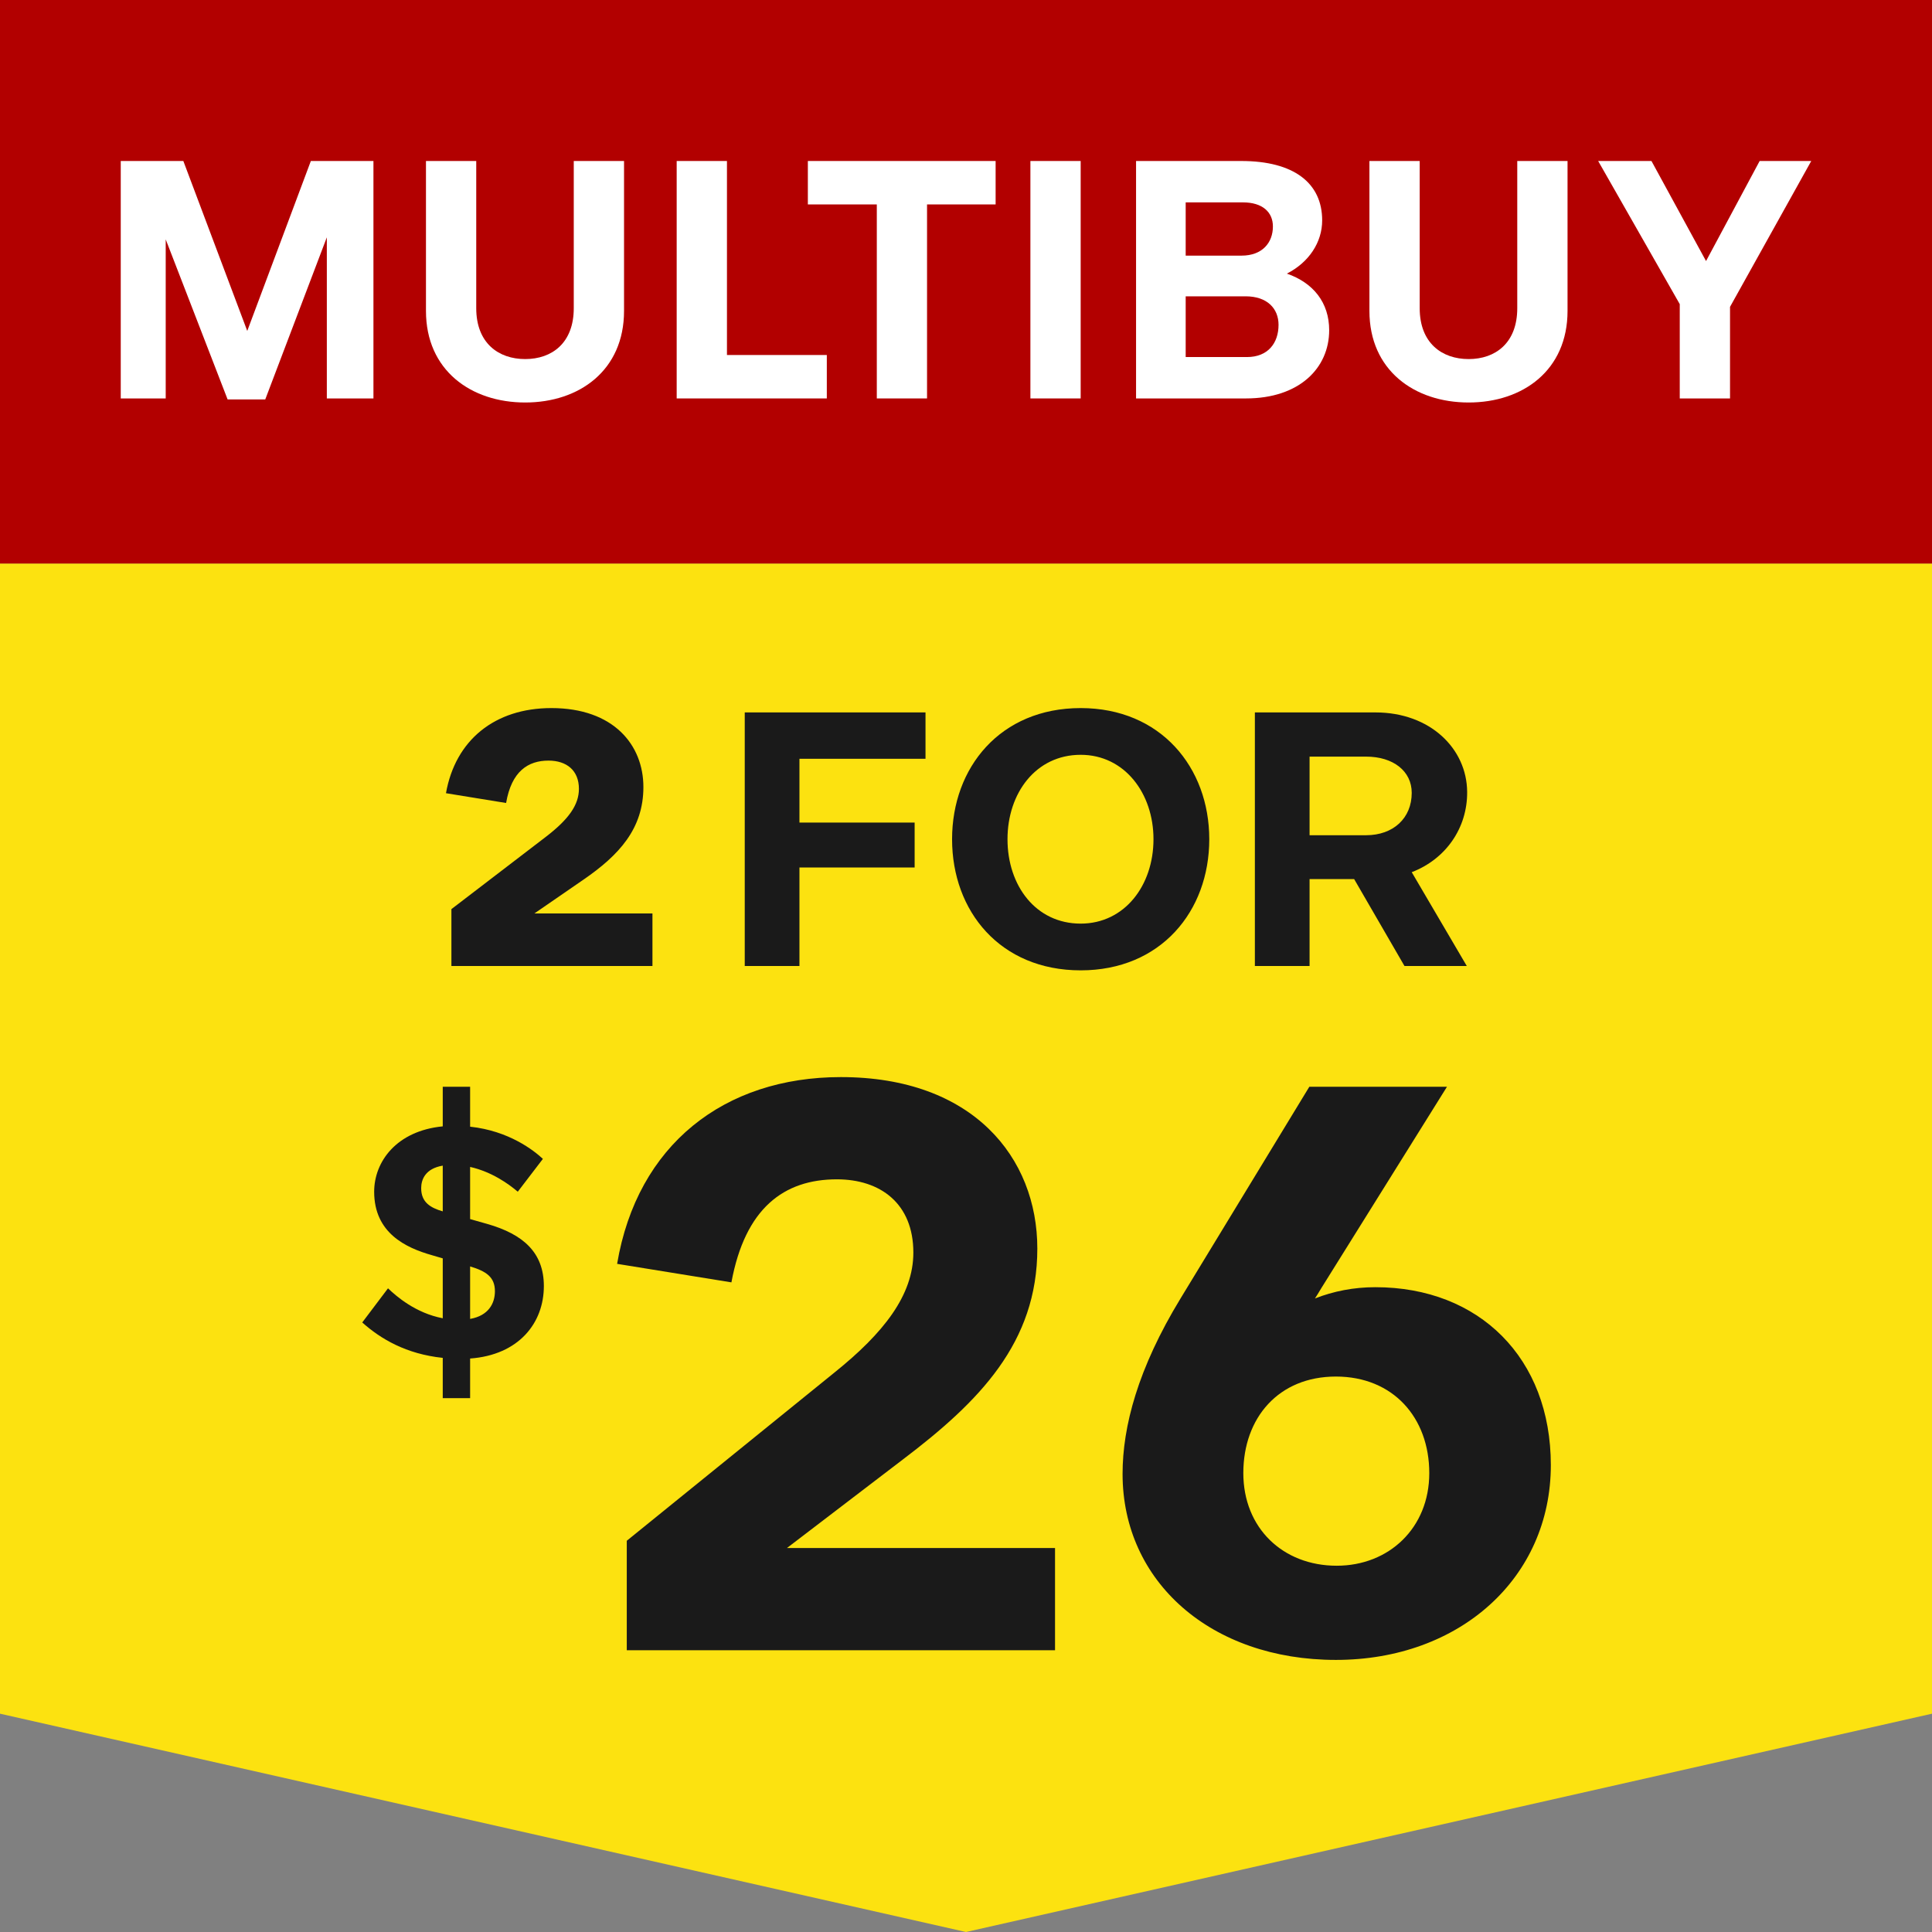 <svg width="48" height="48" viewBox="0 0 48 48" fill="none" xmlns="http://www.w3.org/2000/svg">
<rect x="0" y="0" width="48" height="48" fill="#808080" stroke="none"/>
<path d="M0 14H48V42.576L24 48L0 42.576V14Z" fill="#FCE210"/>
<rect width="48" height="14" fill="#B20000"/>
<path d="M3 4V9.899H4.117V5.947L5.655 9.924H6.59L8.12 5.896V9.899H9.278V4H7.723L6.143 8.222L4.555 4H3Z" fill="white"/>
<path d="M15.504 4H14.255V7.657C14.255 8.525 13.71 8.921 13.048 8.921C12.386 8.921 11.832 8.525 11.832 7.657V4H10.583V7.725C10.583 9.199 11.7 10 13.048 10C14.396 10 15.504 9.199 15.504 7.725V4Z" fill="white"/>
<path d="M16.812 4V9.899H20.542V8.82H18.061V4H16.812Z" fill="white"/>
<path d="M20.071 4V5.079H21.784V9.899H23.032V5.079H24.736V4H20.071Z" fill="white"/>
<path d="M25.6 4V9.899H26.849V4H25.6Z" fill="white"/>
<path d="M28.225 4V9.899H30.955C32.286 9.899 33.023 9.14 33.023 8.205C33.023 7.514 32.626 7.025 31.972 6.798C32.518 6.52 32.849 6.022 32.849 5.475C32.849 4.548 32.146 4 30.839 4H28.225ZM30.88 5.028C31.368 5.028 31.625 5.272 31.625 5.626C31.625 6.031 31.36 6.351 30.847 6.351H29.458V5.028H30.88ZM30.947 7.362C31.484 7.362 31.765 7.666 31.765 8.07C31.765 8.525 31.501 8.871 30.98 8.871H29.458V7.362H30.947Z" fill="white"/>
<path d="M38.945 4H37.696V7.657C37.696 8.525 37.15 8.921 36.488 8.921C35.826 8.921 35.272 8.525 35.272 7.657V4H34.023V7.725C34.023 9.199 35.14 10 36.488 10C37.836 10 38.945 9.199 38.945 7.725V4Z" fill="white"/>
<path d="M39.706 4L41.733 7.556V9.899H42.982V7.624L45 4H43.718L42.386 6.486L41.03 4H39.706Z" fill="white"/>
<path d="M11.215 24H16.21V22.695H13.276L14.491 21.858C15.382 21.246 15.985 20.589 15.985 19.554C15.985 18.51 15.247 17.592 13.699 17.592C12.295 17.592 11.314 18.384 11.08 19.707L12.574 19.95C12.709 19.158 13.123 18.897 13.627 18.897C14.077 18.897 14.383 19.14 14.383 19.599C14.383 19.995 14.131 20.355 13.555 20.796L11.215 22.587V24Z" fill="#1A1A1A"/>
<path d="M18.503 17.7V24H19.862V21.552H22.724V20.436H19.862V18.852H22.994V17.7H18.503ZM26.849 24.108C28.838 24.108 30.044 22.641 30.044 20.85C30.044 19.068 28.838 17.592 26.849 17.592C24.851 17.592 23.654 19.068 23.654 20.85C23.654 22.641 24.851 24.108 26.849 24.108ZM26.849 22.947C25.733 22.947 25.031 22.002 25.031 20.85C25.031 19.707 25.733 18.753 26.849 18.753C27.938 18.753 28.658 19.707 28.658 20.85C28.658 22.002 27.938 22.947 26.849 22.947ZM31.177 17.7V24H32.536V21.84H33.643L34.894 24H36.442L35.074 21.669C35.92 21.345 36.46 20.571 36.451 19.671C36.442 18.6 35.533 17.7 34.174 17.7H31.177ZM33.94 18.798C34.615 18.798 35.074 19.158 35.074 19.698C35.074 20.328 34.615 20.751 33.94 20.751H32.536V18.798H33.94Z" fill="#1A1A1A"/>
<path d="M11.68 34.736V33.752C12.888 33.664 13.512 32.872 13.512 31.952C13.512 31.12 13 30.664 12.104 30.408L11.68 30.288V28.992C12.216 29.112 12.64 29.416 12.864 29.608L13.488 28.792C13.264 28.584 12.648 28.096 11.68 27.992V27H11V27.984C9.848 28.096 9.296 28.864 9.296 29.608C9.296 30.632 10.08 31 10.728 31.184L11 31.264V32.752C10.328 32.624 9.848 32.208 9.64 32.008L9 32.856C9.456 33.264 10.088 33.64 11 33.736V34.736H11.68ZM10.464 29.52C10.464 29.304 10.568 29.032 11 28.96V30.096C10.696 30.008 10.464 29.872 10.464 29.52ZM12.296 32.08C12.296 32.384 12.136 32.688 11.68 32.768V31.464C12.08 31.584 12.296 31.728 12.296 32.08Z" fill="#1A1A1A"/>
<path d="M15.572 41H26.212V38.46H19.552L22.432 36.26C24.332 34.82 25.772 33.36 25.772 31.02C25.772 28.76 24.172 26.76 20.892 26.76C17.992 26.76 15.832 28.44 15.332 31.4L18.172 31.86C18.512 30.02 19.472 29.3 20.792 29.3C21.872 29.3 22.692 29.9 22.692 31.12C22.692 32.18 21.952 33.12 20.732 34.1L15.572 38.28V41ZM38.53 36.4C38.53 33.74 36.75 31.98 34.17 31.98C33.63 31.98 33.13 32.08 32.67 32.26C32.71 32.2 32.77 32.1 32.83 32L35.95 27H32.53L29.33 32.26C28.27 34 27.89 35.44 27.89 36.62C27.89 39.3 30.09 41.24 33.19 41.24C36.27 41.24 38.53 39.2 38.53 36.4ZM30.89 36.6C30.89 35.22 31.77 34.2 33.19 34.2C34.61 34.2 35.51 35.22 35.51 36.6C35.51 37.96 34.51 38.9 33.21 38.9C31.87 38.9 30.89 37.96 30.89 36.6Z" fill="#1A1A1A"/>
</svg>
